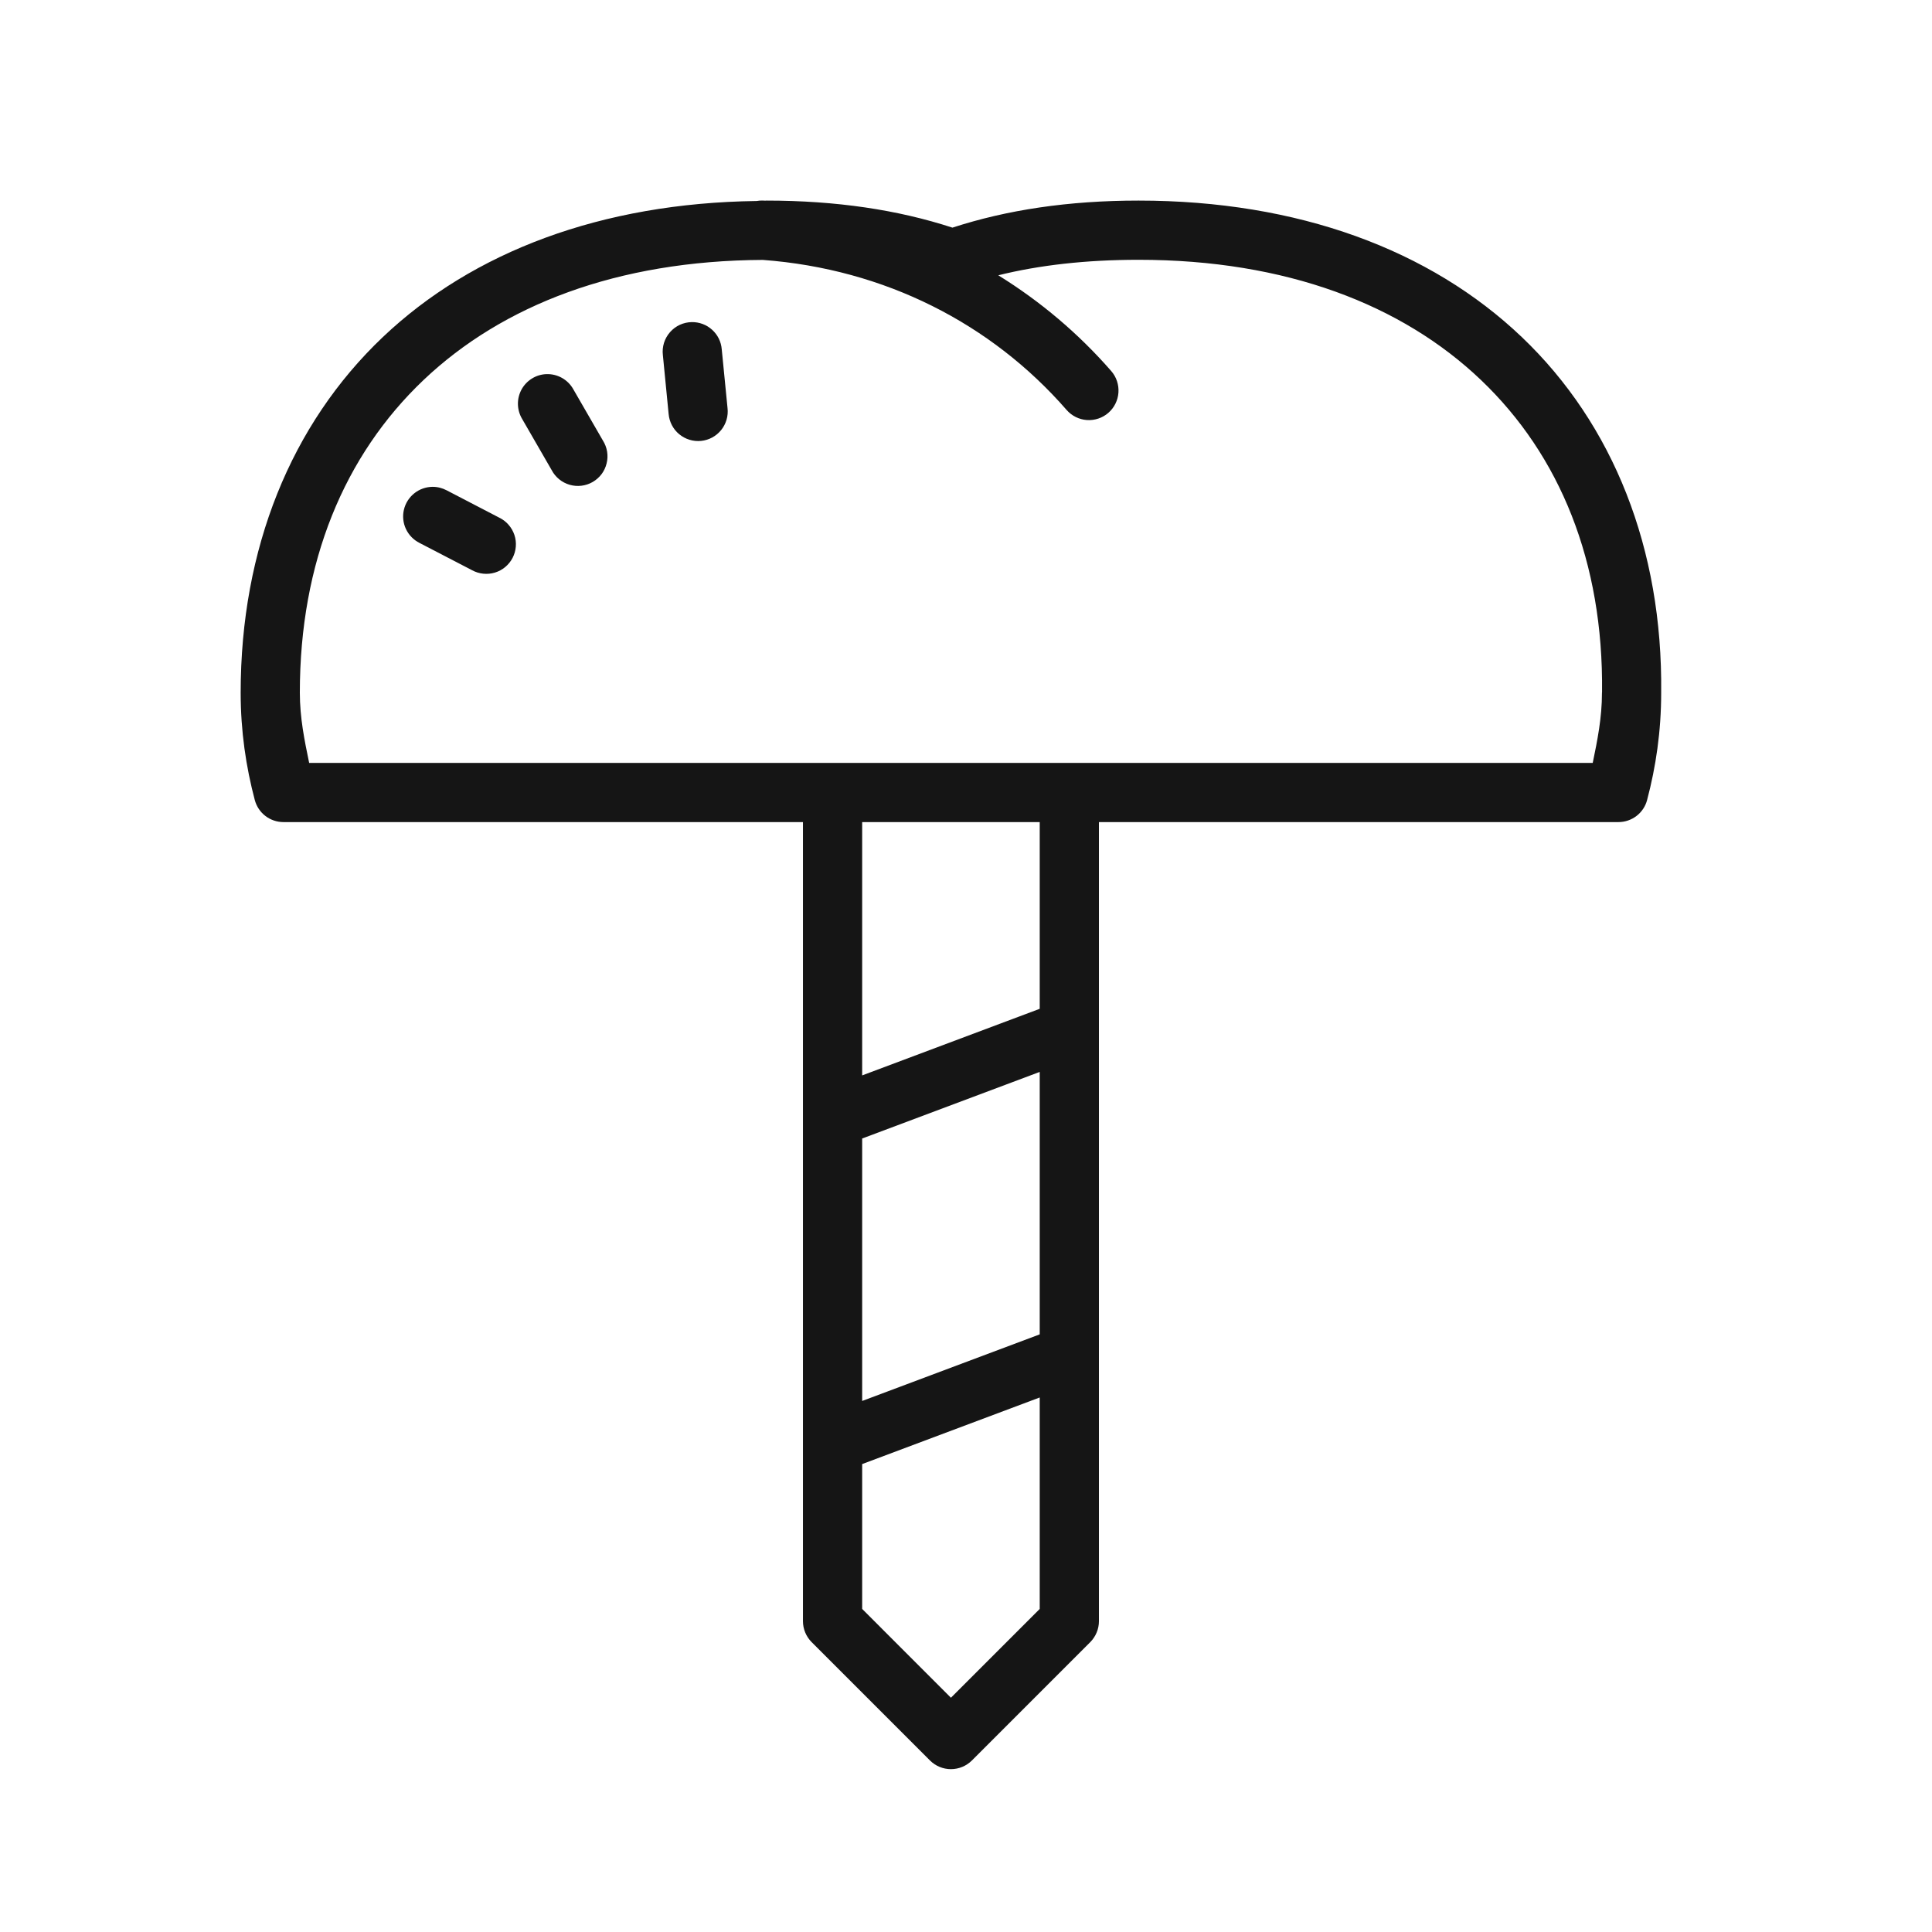 <svg width="51" height="51" viewBox="0 0 51 51" fill="none" xmlns="http://www.w3.org/2000/svg">
<path d="M20.127 5.294C20.076 5.293 20.025 5.297 19.976 5.306C19.974 5.306 19.973 5.306 19.971 5.306C15.879 5.36 12.48 6.644 10.106 8.898C7.681 11.2 6.353 14.482 6.353 18.284C6.353 19.303 6.494 20.243 6.726 21.12C6.771 21.287 6.869 21.434 7.005 21.539C7.142 21.644 7.309 21.701 7.482 21.701H21.196V42.795C21.196 43.002 21.279 43.201 21.425 43.348L24.55 46.473C24.697 46.619 24.895 46.701 25.102 46.701C25.31 46.701 25.508 46.619 25.655 46.473L28.78 43.348C28.926 43.201 29.009 43.002 29.009 42.795V21.701H42.723C42.896 21.701 43.063 21.644 43.2 21.539C43.337 21.434 43.435 21.287 43.479 21.12C43.711 20.244 43.851 19.305 43.851 18.287C43.893 14.486 42.587 11.2 40.172 8.898C37.756 6.594 34.267 5.295 30.055 5.295C28.209 5.295 26.581 5.54 25.142 6.009C23.704 5.54 22.078 5.295 20.232 5.295C20.223 5.295 20.214 5.297 20.204 5.297C20.202 5.297 20.2 5.297 20.198 5.297C20.174 5.295 20.151 5.294 20.127 5.294ZM30.055 6.858C33.948 6.858 37.007 8.041 39.093 10.03C41.179 12.019 42.329 14.834 42.29 18.274C42.289 18.277 42.289 18.28 42.288 18.284C42.288 18.951 42.167 19.543 42.044 20.139H8.161C8.038 19.543 7.915 18.951 7.915 18.284C7.915 14.842 9.085 12.021 11.182 10.03C13.262 8.056 16.291 6.88 20.137 6.861C23.358 7.101 26.171 8.544 28.156 10.822C28.292 10.978 28.485 11.074 28.691 11.088C28.898 11.102 29.102 11.034 29.258 10.898C29.415 10.761 29.51 10.569 29.524 10.362C29.538 10.155 29.47 9.951 29.334 9.795C28.471 8.805 27.466 7.956 26.352 7.267C27.433 6.999 28.666 6.858 30.055 6.858ZM18.262 8.503C18.153 8.504 18.045 8.529 17.946 8.574C17.847 8.62 17.759 8.686 17.687 8.768C17.615 8.85 17.561 8.946 17.528 9.05C17.496 9.154 17.485 9.264 17.498 9.372L17.65 10.927C17.659 11.03 17.688 11.131 17.736 11.223C17.784 11.315 17.849 11.396 17.929 11.462C18.009 11.528 18.101 11.578 18.2 11.608C18.299 11.639 18.403 11.649 18.506 11.639C18.609 11.629 18.709 11.598 18.8 11.549C18.891 11.5 18.971 11.433 19.037 11.352C19.102 11.272 19.15 11.179 19.179 11.08C19.208 10.98 19.217 10.876 19.205 10.773L19.052 9.218C19.036 9.021 18.945 8.837 18.798 8.705C18.652 8.572 18.46 8.5 18.262 8.503ZM14.423 9.876C14.287 9.881 14.156 9.921 14.041 9.993C13.925 10.065 13.831 10.165 13.766 10.284C13.702 10.403 13.669 10.537 13.672 10.672C13.675 10.808 13.713 10.941 13.782 11.057L14.563 12.41C14.612 12.504 14.68 12.586 14.761 12.652C14.843 12.719 14.937 12.768 15.038 12.797C15.139 12.826 15.245 12.835 15.349 12.822C15.454 12.809 15.555 12.776 15.646 12.723C15.737 12.67 15.816 12.6 15.88 12.516C15.943 12.432 15.988 12.336 16.013 12.233C16.039 12.131 16.043 12.025 16.026 11.921C16.009 11.817 15.971 11.718 15.915 11.629L15.134 10.276C15.064 10.15 14.96 10.046 14.835 9.976C14.709 9.905 14.567 9.871 14.423 9.876ZM11.417 12.851C11.242 12.853 11.072 12.913 10.935 13.023C10.798 13.133 10.702 13.285 10.662 13.456C10.622 13.627 10.641 13.806 10.716 13.965C10.791 14.124 10.917 14.253 11.074 14.332L12.461 15.052C12.552 15.102 12.652 15.133 12.756 15.144C12.86 15.155 12.965 15.145 13.064 15.115C13.164 15.085 13.257 15.035 13.337 14.968C13.417 14.901 13.483 14.819 13.531 14.727C13.579 14.634 13.608 14.533 13.616 14.429C13.625 14.325 13.612 14.22 13.579 14.121C13.546 14.023 13.494 13.931 13.425 13.853C13.357 13.774 13.273 13.71 13.179 13.665L11.792 12.944C11.677 12.883 11.548 12.85 11.417 12.851ZM22.759 21.701H27.446V26.63L22.759 28.388V21.701ZM27.446 28.296V35.224L22.759 36.982V30.054L27.446 28.296ZM27.446 36.89V42.472L25.102 44.816L22.759 42.472V38.648L27.446 36.89Z" fill="#151515"/>
</svg>
